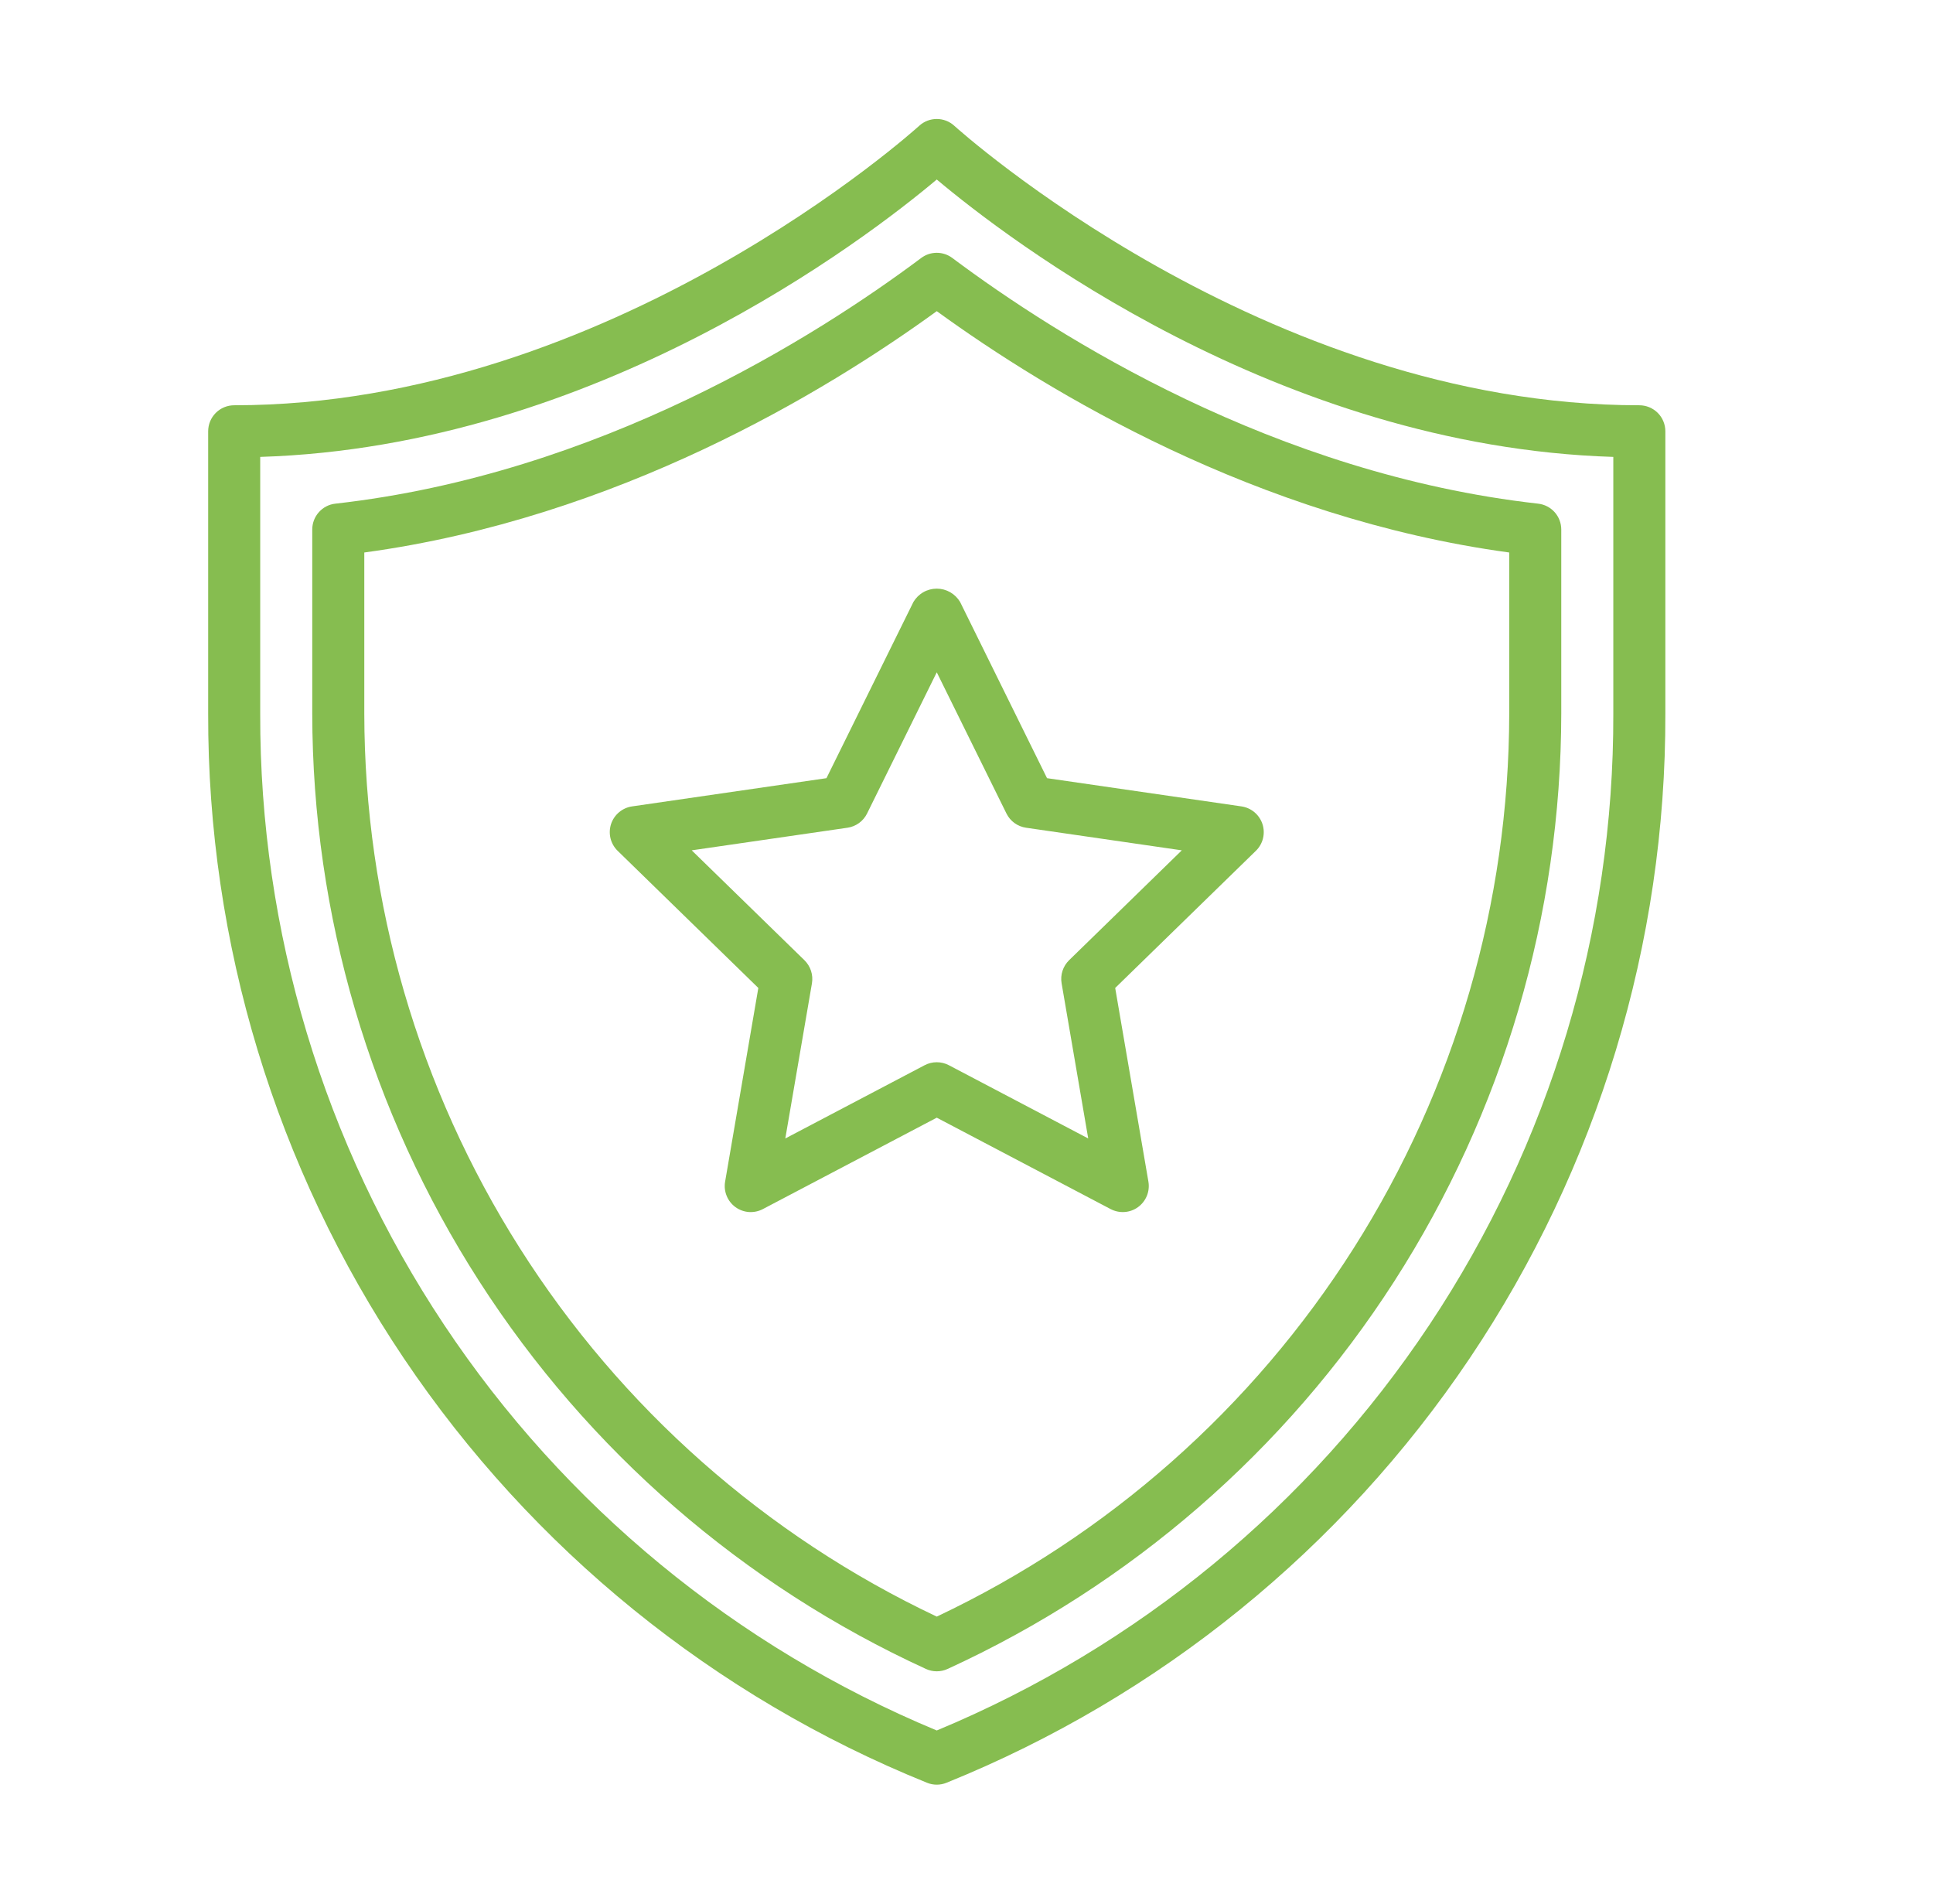 <?xml version="1.0" encoding="UTF-8"?>
<svg xmlns="http://www.w3.org/2000/svg" width="65" height="64" viewBox="0 0 65 64" fill="none">
  <path d="M55.125 13.625C42.507 13.625 32.194 4.324 32.091 4.23C31.93 4.082 31.719 4 31.5 4C31.281 4 31.07 4.082 30.909 4.23C30.806 4.324 20.513 13.625 7.875 13.625C7.643 13.625 7.42 13.717 7.256 13.881C7.092 14.045 7 14.268 7 14.5V23.989C6.98 31.709 9.272 39.258 13.579 45.665C17.887 52.071 24.013 57.041 31.17 59.935C31.381 60.022 31.619 60.022 31.83 59.935C38.987 57.041 45.113 52.071 49.421 45.665C53.728 39.258 56.02 31.709 56 23.989V14.5C56 14.268 55.908 14.045 55.744 13.881C55.58 13.717 55.357 13.625 55.125 13.625ZM54.25 23.989C54.269 31.3 52.117 38.452 48.067 44.539C44.017 50.625 38.251 55.372 31.5 58.178C24.749 55.372 18.983 50.625 14.933 44.539C10.883 38.452 8.731 31.3 8.75 23.989V15.361C20.041 15.012 29.128 8.029 31.5 6.035C33.872 8.029 42.959 15.012 54.25 15.361V23.989Z" fill="#86BD50"></path>
  <path d="M30.976 8.674C27.422 11.331 20.136 15.938 11.277 16.933C11.063 16.956 10.866 17.058 10.723 17.219C10.579 17.379 10.5 17.587 10.5 17.802V23.989C10.507 30.757 12.455 37.38 16.113 43.073C19.771 48.766 24.985 53.291 31.137 56.11C31.251 56.162 31.375 56.189 31.5 56.189C31.625 56.189 31.749 56.162 31.863 56.11C38.015 53.291 43.229 48.766 46.887 43.073C50.545 37.38 52.493 30.757 52.5 23.989V17.802C52.5 17.587 52.42 17.379 52.277 17.219C52.134 17.059 51.936 16.957 51.722 16.933C42.865 15.938 35.579 11.331 32.024 8.674C31.873 8.56 31.689 8.499 31.5 8.499C31.311 8.499 31.127 8.56 30.976 8.674ZM50.75 18.575V23.989C50.743 30.353 48.931 36.584 45.523 41.958C42.116 47.333 37.253 51.63 31.5 54.35C25.747 51.63 20.884 47.333 17.477 41.958C14.069 36.584 12.257 30.353 12.25 23.989V18.575C20.752 17.419 27.753 13.181 31.5 10.461C35.247 13.181 42.249 17.419 50.75 18.575Z" fill="#86BD50"></path>
  <path d="M30.715 20.238L27.791 26.162L21.254 27.111C21.093 27.134 20.941 27.203 20.816 27.308C20.691 27.413 20.598 27.551 20.547 27.706C20.497 27.862 20.491 28.028 20.53 28.187C20.569 28.345 20.652 28.49 20.769 28.604L25.5 33.215L24.383 39.727C24.355 39.888 24.373 40.053 24.435 40.204C24.496 40.356 24.599 40.487 24.731 40.583C24.863 40.679 25.02 40.736 25.182 40.748C25.345 40.759 25.508 40.725 25.653 40.649L31.5 37.576L37.348 40.65C37.493 40.725 37.655 40.759 37.818 40.747C37.981 40.736 38.137 40.678 38.269 40.582C38.401 40.486 38.503 40.355 38.565 40.204C38.626 40.053 38.644 39.888 38.617 39.727L37.5 33.215L42.231 28.604C42.348 28.49 42.431 28.346 42.47 28.187C42.509 28.029 42.503 27.862 42.453 27.707C42.402 27.552 42.309 27.414 42.184 27.308C42.06 27.203 41.908 27.135 41.746 27.111L35.208 26.162L32.285 20.238C32.204 20.102 32.089 19.989 31.952 19.91C31.814 19.832 31.659 19.79 31.5 19.79C31.342 19.79 31.186 19.831 31.048 19.91C30.911 19.988 30.796 20.102 30.715 20.238ZM33.843 27.349C33.906 27.476 33.998 27.587 34.113 27.67C34.228 27.753 34.361 27.808 34.502 27.828L39.74 28.588L35.949 32.283C35.848 32.382 35.772 32.505 35.728 32.64C35.684 32.775 35.674 32.918 35.698 33.058L36.593 38.275L31.907 35.812C31.781 35.746 31.642 35.712 31.5 35.712C31.358 35.712 31.218 35.746 31.093 35.812L26.407 38.275L27.303 33.058C27.326 32.918 27.316 32.775 27.272 32.64C27.228 32.505 27.152 32.382 27.051 32.283L23.26 28.588L28.498 27.828C28.639 27.808 28.772 27.753 28.887 27.67C29.002 27.586 29.095 27.476 29.157 27.349L31.5 22.602L33.843 27.349Z" fill="#86BD50"></path>
</svg>
